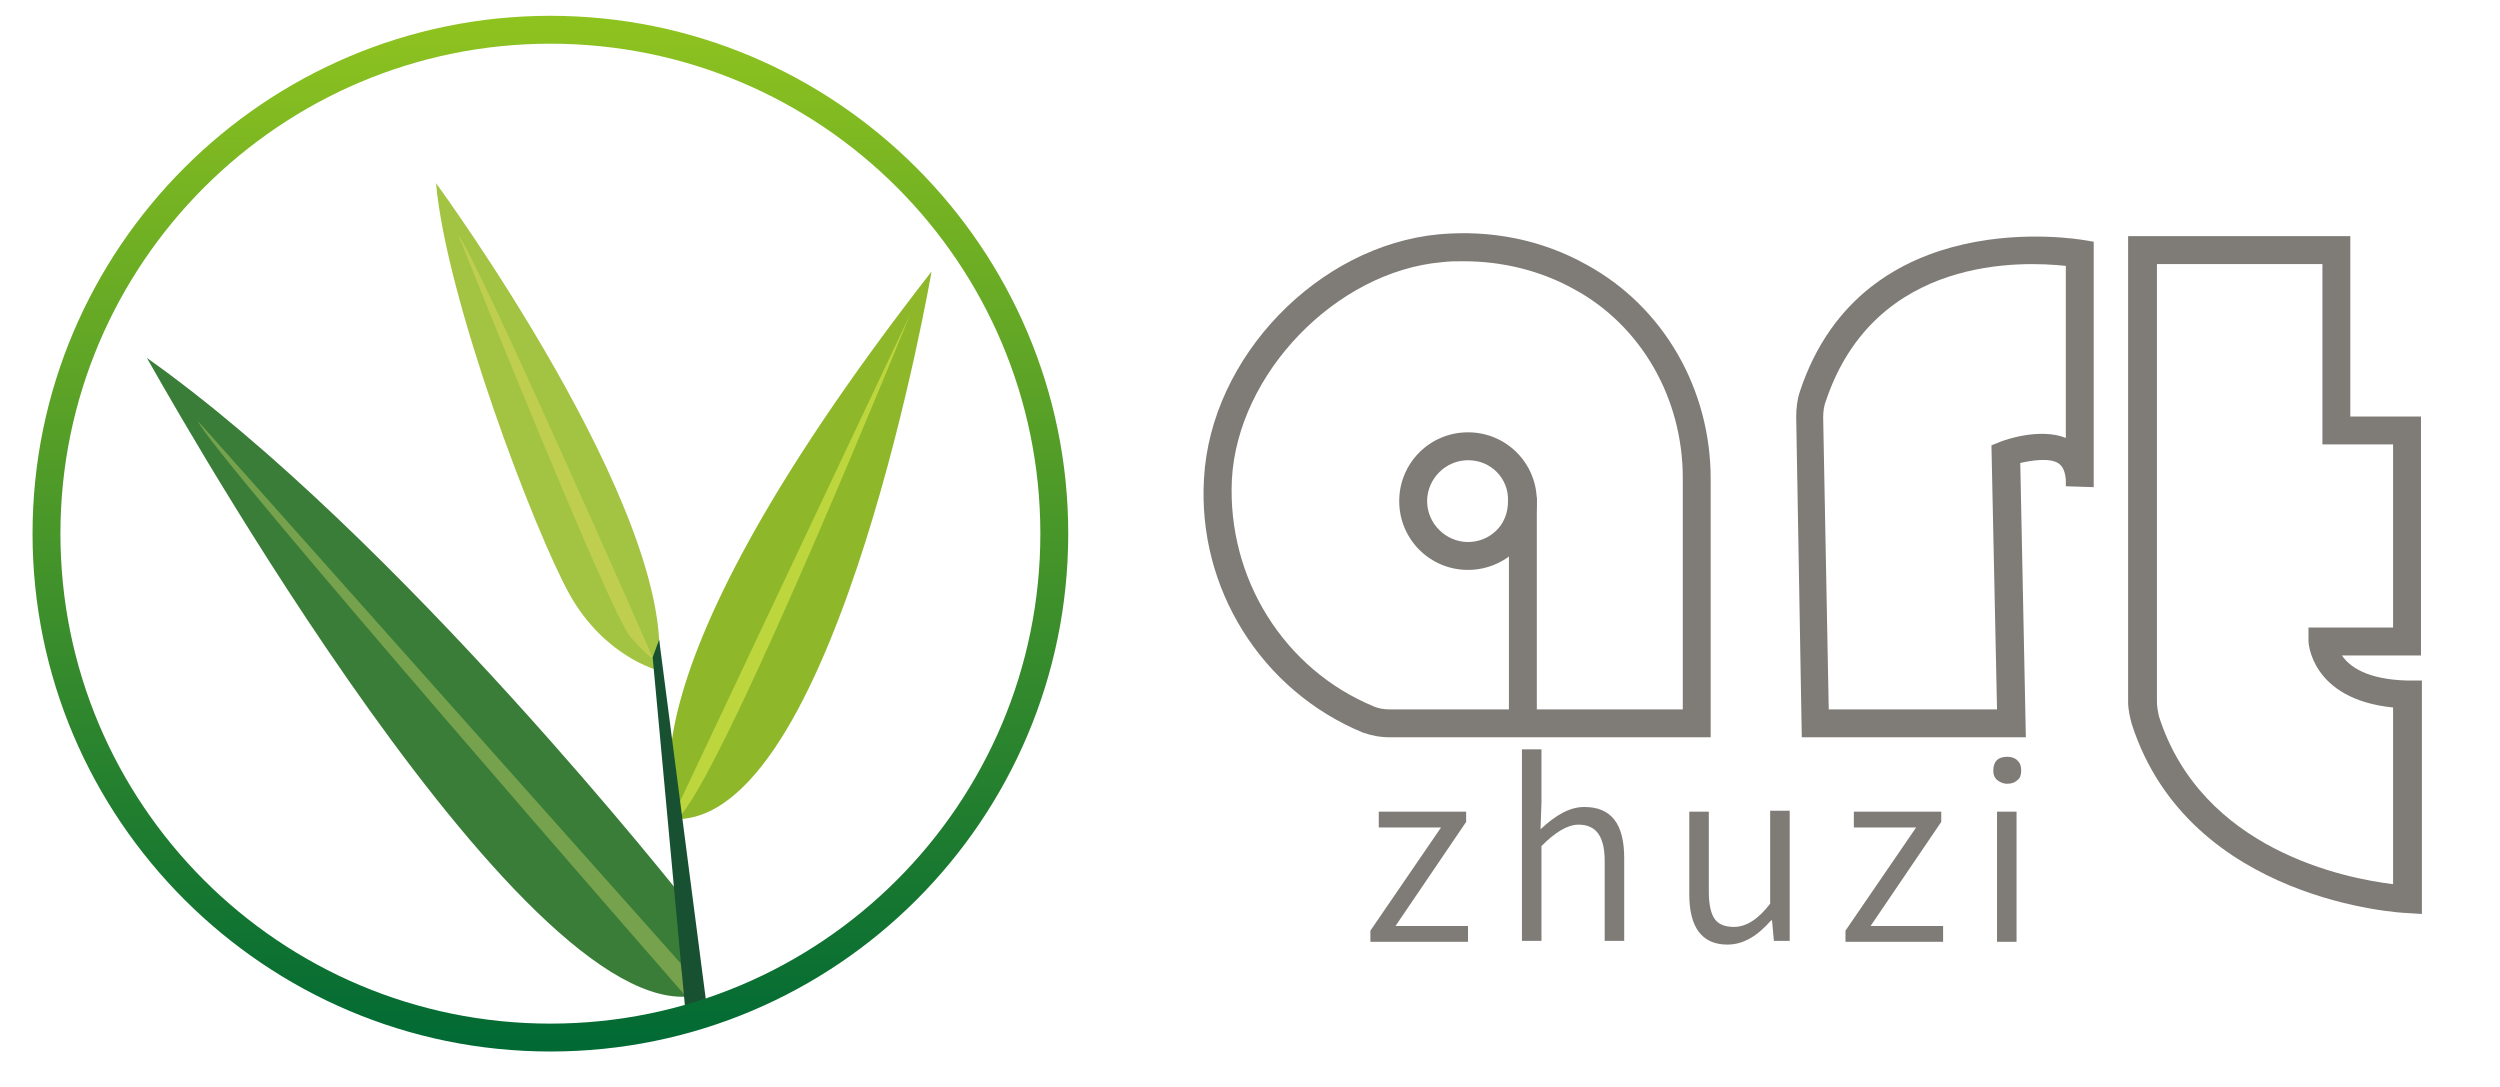 <?xml version="1.0" encoding="utf-8"?>
<!-- Generator: Adobe Illustrator 21.0.0, SVG Export Plug-In . SVG Version: 6.00 Build 0)  -->
<svg version="1.1" id="图层_1" xmlns="http://www.w3.org/2000/svg" xmlns:xlink="http://www.w3.org/1999/xlink" x="0px" y="0px"
	 viewBox="0 0 268.9 116.9" style="enable-background:new 0 0 268.9 116.9;" xml:space="preserve">
<style type="text/css">
	.st0{fill:none;stroke:#00A0E9;stroke-miterlimit:10;}
	.st1{fill:#7F7B76;}
	.st2{fill:#3A7D38;}
	.st3{fill:#76A14D;}
	.st4{fill:#A2C442;}
	.st5{fill:#BFCE4E;}
	.st6{fill:#8EB82A;}
	.st7{fill:#BDD63D;}
	.st8{fill:#175131;}
	.st9{fill:url(#SVGID_1_);}
</style>
<path class="st0" d="M84.7,141.6"/>
<g>
	<g>
		<path class="st1" d="M184,79.3h-34.6c-1,0-1.9-0.2-2.8-0.5c-10.9-4.5-17.8-15.5-17.1-27.3c0.7-13.1,12.3-25.1,25.3-26.3
			c5.6-0.5,11.1,0.6,15.9,3.3c8.2,4.5,13.3,13.3,13.3,23V79.3z M157.4,28.1c-0.8,0-1.5,0-2.3,0.1c-11.4,1-22,12-22.6,23.4
			C132,62.2,138.1,72,147.8,76c0.5,0.2,1,0.3,1.6,0.3H181V51.4c0-8.6-4.5-16.4-11.7-20.3l0,0C165.7,29.1,161.6,28.1,157.4,28.1z"/>
	</g>
	<g>
		<path class="st1" d="M217.9,79.3h-24.1l-0.6-34.4c0-1,0.1-1.9,0.4-2.8c6.8-20.5,30.2-16.3,30.4-16.3l1.2,0.2v25.6
			c0,0.2,0,0.5,0,0.8l-3-0.1v-0.7c-0.1-1.2-0.5-1.5-0.7-1.7c-0.9-0.7-2.9-0.4-4.2-0.1L217.9,79.3z M196.7,76.3h18.1l-0.6-28.4l1-0.4
			c0.5-0.2,4.2-1.5,7-0.4V28.6c-4.6-0.5-20.5-1.2-25.8,14.5c-0.2,0.5-0.3,1.1-0.3,1.8L196.7,76.3z"/>
	</g>
	<g>
		<path class="st1" d="M260.4,98.3l-1.6-0.1c-0.2,0-23.3-1.1-29.5-20.3c-0.2-0.7-0.4-1.6-0.4-2.4V25.4h23.9v19.4h7.6v25.7h-8.5
			c0.8,1.2,2.7,2.6,7.1,2.7l1.5,0V98.3z M232,28.4v47.1c0,0.5,0.1,1,0.2,1.5c4.6,14.5,20.2,17.5,25.2,18.1v-19
			c-8.9-0.9-9.1-7.1-9.1-7.1l0-1.5h9.1V47.8h-7.6V28.4H232z"/>
	</g>
	<g>
		<g>
			<path class="st1" d="M147.4,100.1L155,89h-6.7v-1.7h9.4v1.1l-7.6,11.2h7.8v1.7h-10.5V100.1z"/>
		</g>
		<g>
			<path class="st1" d="M163.7,80.6h2.1v5.7l-0.1,2.9c1.7-1.6,3.2-2.4,4.7-2.4c2.9,0,4.3,1.8,4.3,5.5v8.9h-2.1v-8.6
				c0-2.6-0.9-3.9-2.8-3.9c-1.2,0-2.5,0.8-4,2.3v10.2h-2.1V80.6z"/>
		</g>
		<g>
			<path class="st1" d="M181.7,96.2v-8.9h2.1v8.6c0,1.3,0.2,2.3,0.6,2.9c0.4,0.6,1.1,0.9,2.1,0.9c1.3,0,2.6-0.8,3.9-2.5v-10h2.1v14
				h-1.7l-0.2-2.2h-0.1c-1.5,1.7-3,2.6-4.7,2.6C183.1,101.6,181.7,99.8,181.7,96.2z"/>
		</g>
		<g>
			<path class="st1" d="M198.5,100.1l7.6-11.1h-6.7v-1.7h9.4v1.1l-7.6,11.2h7.8v1.7h-10.5V100.1z"/>
		</g>
		<g>
			<path class="st1" d="M214.8,83.9c-0.3-0.3-0.4-0.6-0.4-1c0-1,0.5-1.5,1.5-1.5c0.4,0,0.8,0.1,1.1,0.4c0.3,0.3,0.4,0.6,0.4,1.1
				c0,0.4-0.1,0.8-0.4,1c-0.3,0.3-0.7,0.4-1.1,0.4C215.4,84.3,215.1,84.1,214.8,83.9z M214.8,87.3h2.1v14h-2.1V87.3z"/>
		</g>
	</g>
	<g>
		<path class="st1" d="M157.9,61.3c-4.1,0-7.4-3.3-7.4-7.4c0-4.1,3.3-7.4,7.4-7.4c4.1,0,7.4,3.3,7.4,7.4c0,1-0.2,2-0.6,2.9
			C163.6,59.5,160.9,61.3,157.9,61.3z M157.9,49.5c-2.4,0-4.4,2-4.4,4.4c0,2.4,2,4.4,4.4,4.4c1.8,0,3.4-1.1,4-2.7
			c0.2-0.5,0.3-1.1,0.3-1.7C162.3,51.5,160.4,49.5,157.9,49.5z"/>
	</g>
	<g>
		<rect x="162.3" y="53.5" class="st1" width="3" height="23.9"/>
	</g>
</g>
<g>
	<g>
		<path class="st2" d="M73.8,107.2V97c0,0-31-39.4-58-58.5C15.8,38.4,54.3,108.2,73.8,107.2z"/>
	</g>
	<g>
		<path class="st3" d="M73.2,103.6l0.6,3.6c0,0-51.7-59.2-52.5-61.9L73.2,103.6z"/>
	</g>
	<g>
		<path class="st4" d="M46.9,19.7c0,0,26.1,35.6,23.9,52.4c0,0-5.7-1.4-9.5-8.1C57.5,57.2,48,32.2,46.9,19.7z"/>
	</g>
	<g>
		<path class="st5" d="M70.2,70.7c0,0-18.9-43-20.9-45.4c0,0,16.2,40.5,18.5,43.2C70.3,71.3,70.2,70.7,70.2,70.7z"/>
	</g>
	<g>
		<path class="st6" d="M100.2,29.2c0,0-10,58.1-27.1,58.9C73,88.1,63.8,75.9,100.2,29.2z"/>
	</g>
	<g>
		<path class="st7" d="M73,86.5l24.9-52.7c0,0-19.1,47.1-24.6,53.8L73,86.5z"/>
	</g>
	<g>
		<polygon class="st8" points="73.8,109.6 70.2,70.7 70.9,68.8 76.1,108.9 		"/>
	</g>
	<g>
		<linearGradient id="SVGID_1_" gradientUnits="userSpaceOnUse" x1="59.236" y1="1.683" x2="59.236" y2="113.116">
			<stop  offset="0" style="stop-color:#8FC31F"/>
			<stop  offset="1" style="stop-color:#006934"/>
		</linearGradient>
		<path class="st9" d="M59.2,113.1c-30.7,0-55.7-25-55.7-55.7s25-55.7,55.7-55.7c30.7,0,55.7,25,55.7,55.7S90,113.1,59.2,113.1z
			 M59.2,4.7C30.2,4.7,6.5,28.3,6.5,57.4s23.6,52.7,52.7,52.7c29.1,0,52.7-23.6,52.7-52.7S88.3,4.7,59.2,4.7z"/>
	</g>
</g>
</svg>
